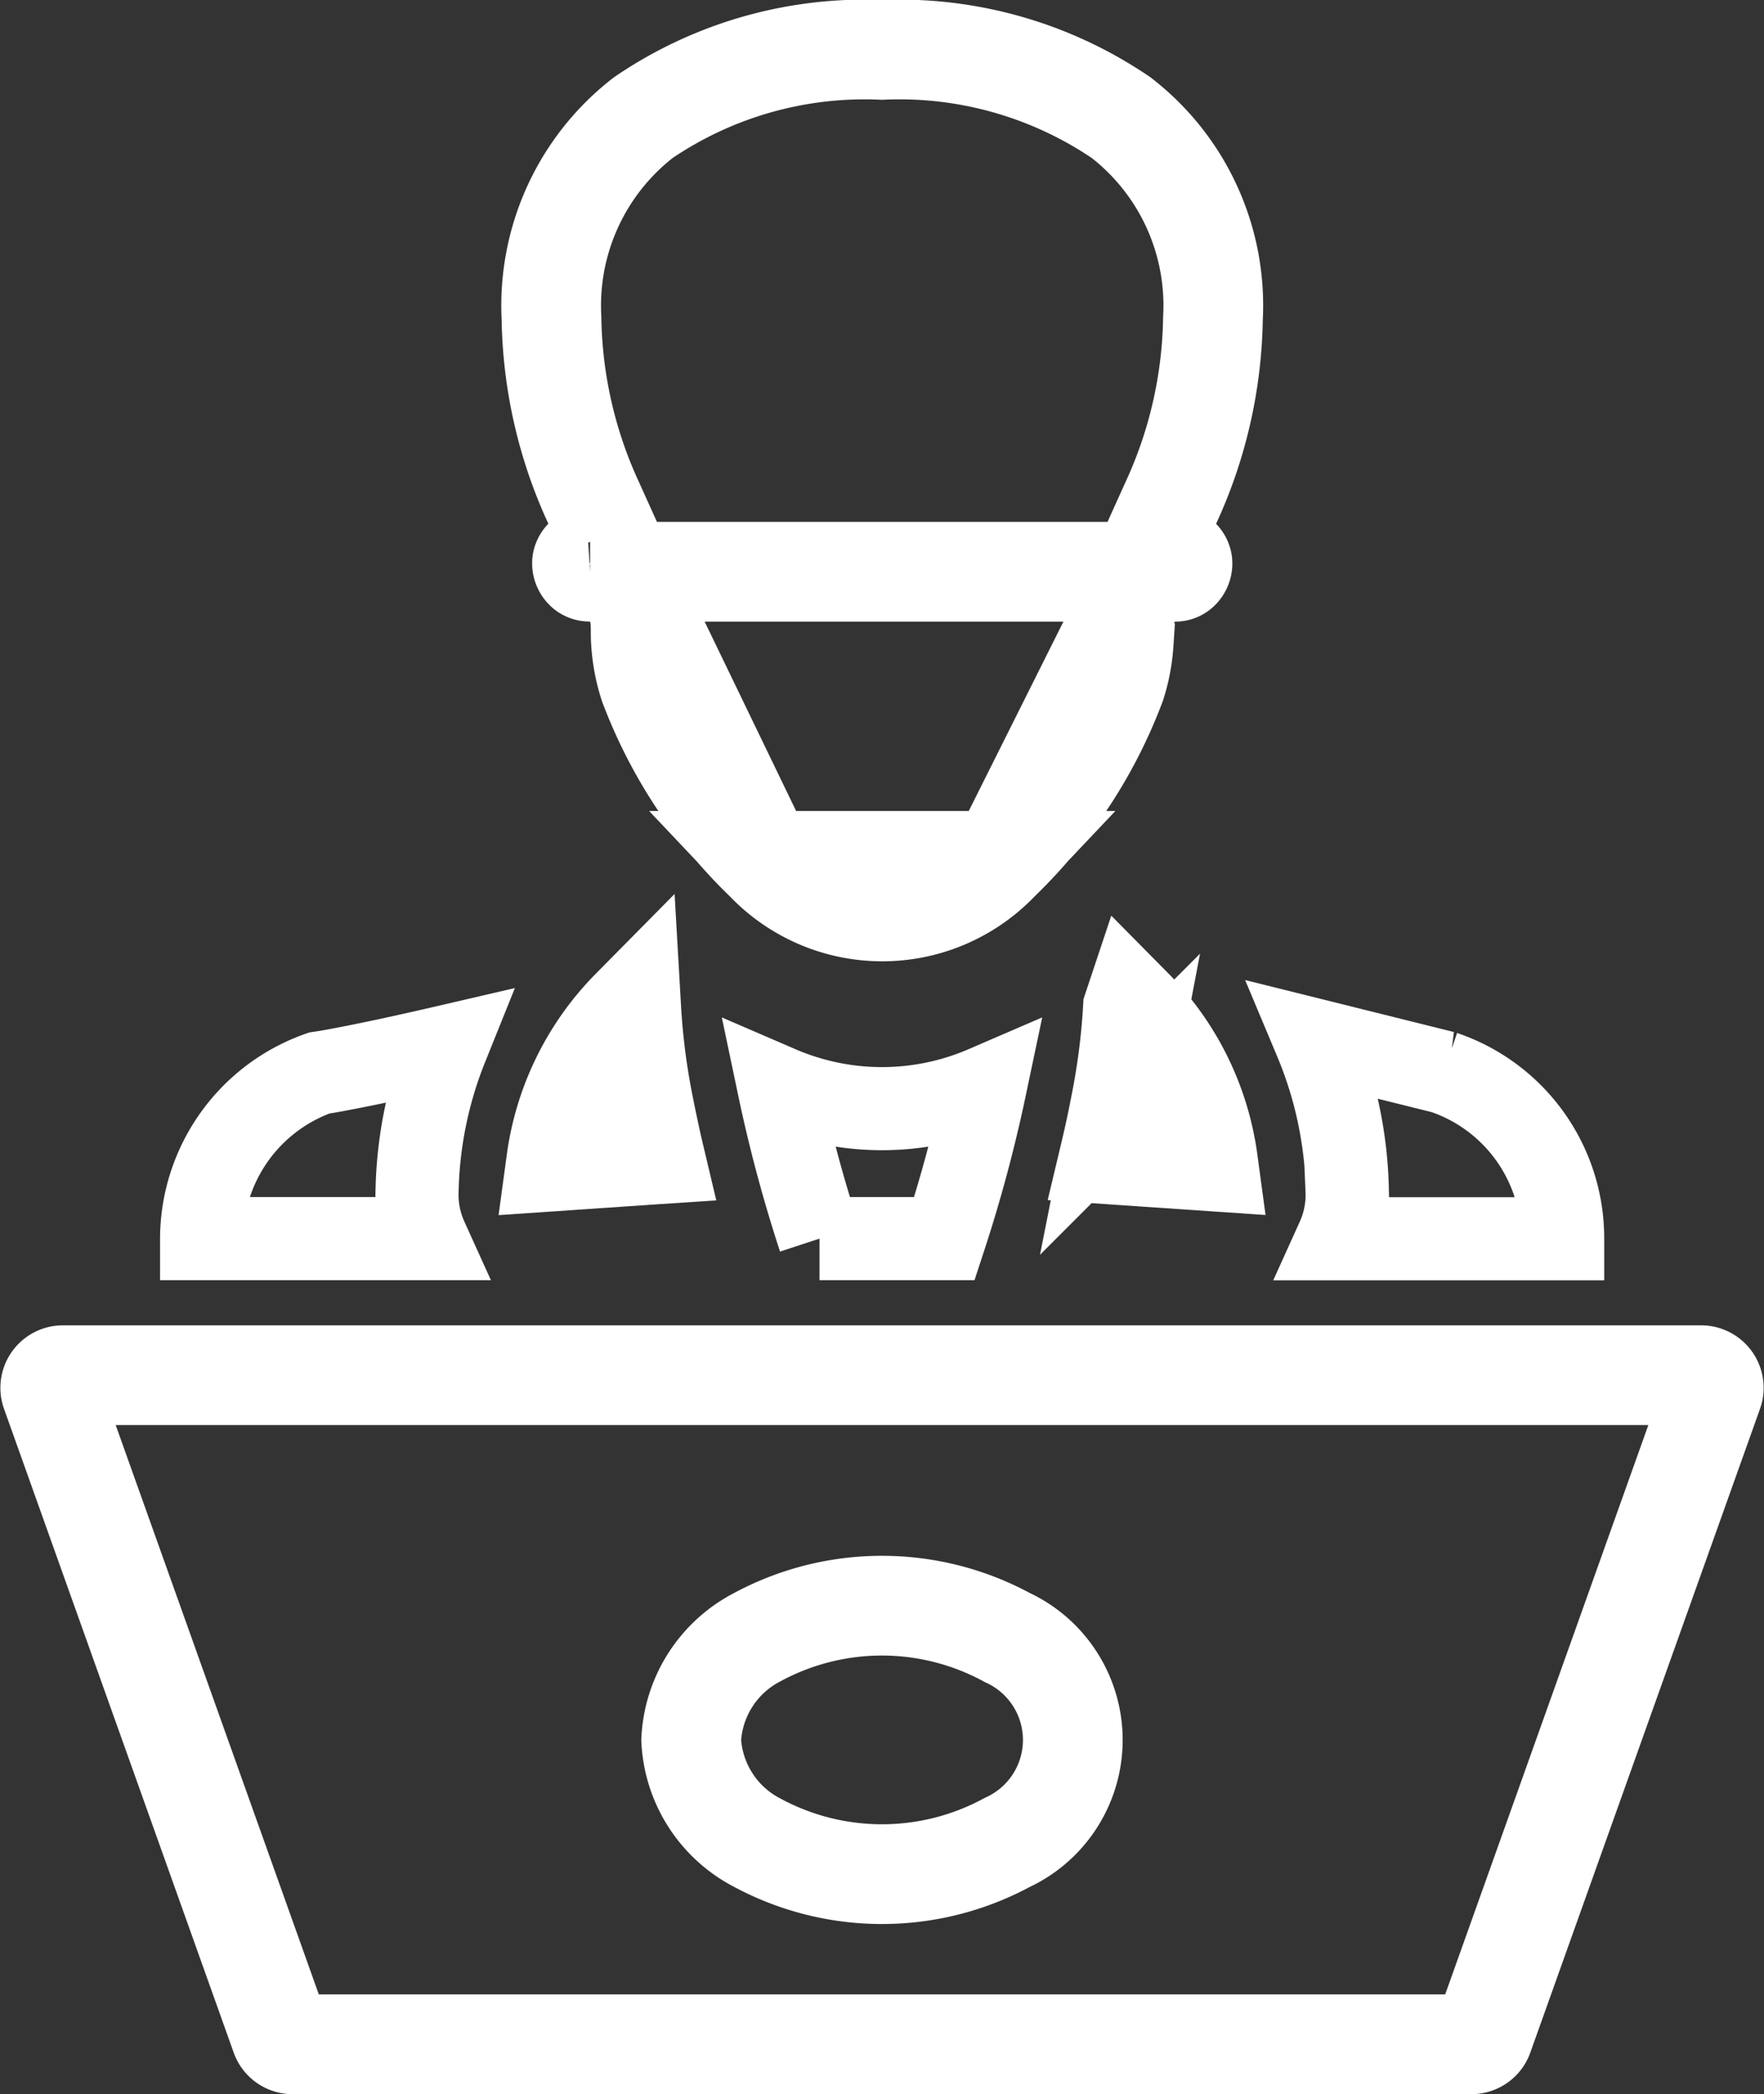 <svg xmlns="http://www.w3.org/2000/svg" width="53.069" height="62.988"><rect width="100%" height="100%" fill="#333333" stroke="none"/><g fill="none" stroke="#fff"><path stroke-width="3" d="M16.734 34.926a8.07 8.07 0 0 1 2.257-4.585 21 21 0 0 0 .359 2.841c.1.5.206 1.02.33 1.543l-.212.014Z"/><path stroke-width="2.5" d="M13.434 31.479a12.3 12.3 0 0 0-.886 4.309 3.2 3.2 0 0 0 .282 1.467H6.065v-.013a5.3 5.3 0 0 1 3.543-4.97l.1-.015h.007c.126-.02.286-.048.472-.083.375-.07.88-.171 1.482-.3a111 111 0 0 0 1.765-.395Zm16.2 1.226a43 43 0 0 1-1.222 4.55h-3.757a43 43 0 0 1-1.22-4.55 7.82 7.82 0 0 0 6.199 0Zm10.9 3.1a12.3 12.3 0 0 0-.957-4.512l1.68.418 1.588.395.462.115.127.032a5.27 5.27 0 0 1 3.578 4.986v.02h-6.769a3.2 3.2 0 0 0 .282-1.457Z"/><path stroke-width="3" d="m18.807 17.194.357.991a1.9 1.9 0 0 1 .1.492c.007.093.009.187.01.247v.071c0 .111 0 .212.011.34a5.2 5.2 0 0 0 .24 1.256 14.4 14.4 0 0 0 3.484 5.3Zm0 0h-1.054m1.054 0h-1.054m0 0a.22.22 0 0 1-.136-.036.26.26 0 0 1-.086-.11.25.25 0 0 1-.02-.133.23.23 0 0 1 .07-.125l.7-.732-.417-.923a13.7 13.7 0 0 1-1.273-5.569 7.15 7.15 0 0 1 2.763-6.028 11.83 11.83 0 0 1 7.18-2.038 11.86 11.86 0 0 1 7.193 2.038 7.14 7.14 0 0 1 2.764 6.031 13.7 13.7 0 0 1-1.273 5.569l-.417.923.7.732a.23.23 0 0 1 .071.126.25.25 0 0 1-.02.134.26.26 0 0 1-.085.109.2.2 0 0 1-.131.035h-1.052m-16.53 0h16.53m0 0-.358.99m.358-.99-.358.99m0 0a2 2 0 0 0-.1.492 4 4 0 0 0-.01.249v.075c0 .11 0 .21-.011.336a5.2 5.2 0 0 1-.238 1.25 14.4 14.4 0 0 1-3.496 5.305m3.855-7.71-3.855 7.71m0 0a4.857 4.857 0 0 1-7.058 0Zm4.012 4.439a8.07 8.07 0 0 1 2.257 4.59l-2.735-.186-.216-.015q.186-.78.329-1.532a21 21 0 0 0 .364-2.854ZM1.534 41.871a.38.38 0 0 1 .358-.508h49.286a.38.38 0 0 1 .358.508l-6.911 19.364a.38.38 0 0 1-.358.252H8.802a.38.38 0 0 1-.358-.252Zm19.26 10.464a3.68 3.68 0 0 0 1.973 3.081 7.92 7.92 0 0 0 7.535 0 3.394 3.394 0 0 0 0-6.164 7.9 7.9 0 0 0-7.539 0 3.68 3.68 0 0 0-1.969 3.083Z"/></g></svg>